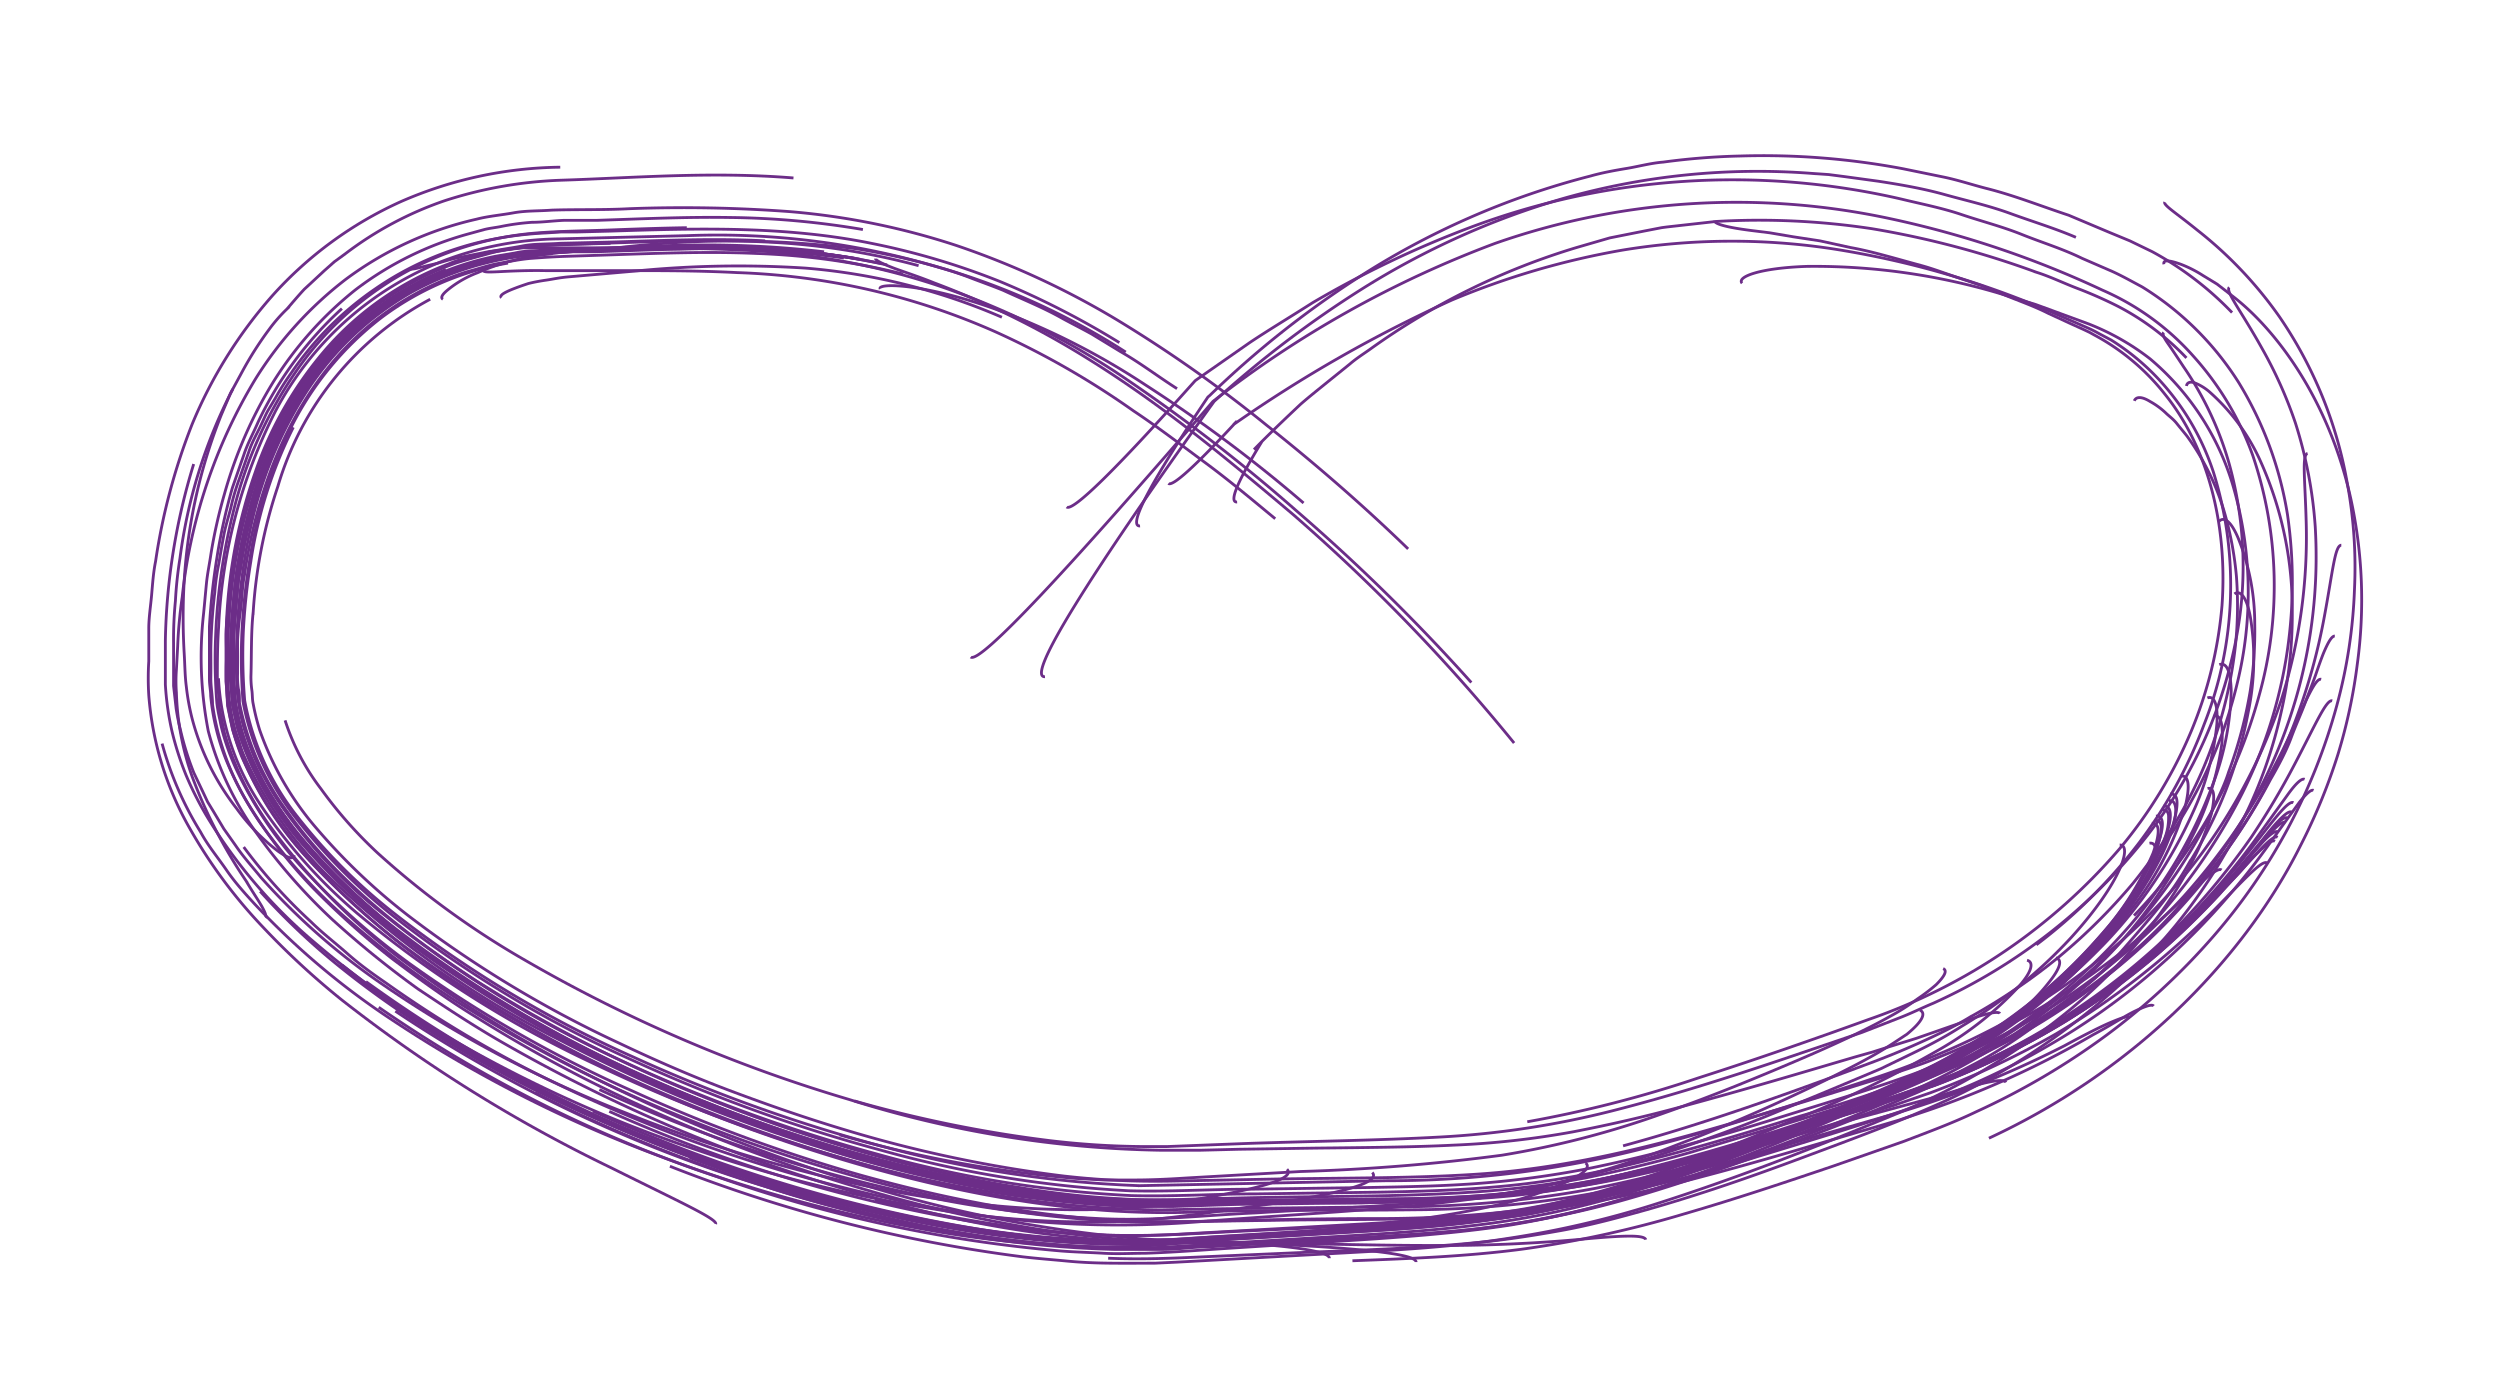 <?xml version="1.0" encoding="UTF-8"?> <svg xmlns="http://www.w3.org/2000/svg" id="Слой_1" data-name="Слой 1" viewBox="0 0 176.44 98.67"> <defs> <style>.cls-1{fill:none;stroke:#6c2d88;stroke-width:0.2px;}</style> </defs> <path class="cls-1" d="M93.82,88.8c0-.35-1.35-.65-3.86-.89-1.26-.12-2.82-.23-4.65-.3l-3-.11c-1.09,0-2.25-.1-3.46-.23a91.83,91.83,0,0,1-17.22-3.44,118.82,118.82,0,0,1-21.33-8.6A83.42,83.42,0,0,1,29,68.2,44.68,44.68,0,0,1,19,58.23a21.14,21.14,0,0,1-3.16-6.51l-.36-1.78c0-.6-.09-1.2-.14-1.81,0-1.28,0-2.58.09-3.88A37.33,37.33,0,0,1,19.45,29,22.8,22.8,0,0,1,31.26,18.42a23.75,23.75,0,0,1,8.15-1.56l9.13-.23a54.79,54.79,0,0,1,17.93,2.3,22.39,22.39,0,0,1,2.18.74c.71.27,1.44.53,2.15.82,1.4.65,2.84,1.22,4.21,2,.68.37,1.38.72,2.06,1.1l2,1.22c1.37.78,2.64,1.75,4,2.62"></path> <path class="cls-1" d="M16.43,27.46A36,36,0,0,0,12.7,39.41a28.58,28.58,0,0,0-.32,3,27.66,27.66,0,0,0-.13,3c0,1,0,2,0,3L12.43,50a15.54,15.54,0,0,0,.31,1.54,20.69,20.69,0,0,0,.94,3l.65,1.37.32.68.39.64.76,1.27.84,1.19c.55.81,1.19,1.51,1.79,2.25a47.29,47.29,0,0,0,8.17,7.26A84.68,84.68,0,0,0,44,78.48a102.29,102.29,0,0,0,16.1,5c10,2.23,18.17,2.25,23.37,1.32,5.35-.86,8-1.6,7.36-2.28"></path> <path class="cls-1" d="M28.9,18.94c0,.07.21.07.5,0s.69-.18,1.23-.3,1.18-.37,2-.51l1.26-.25.69-.14.76-.08,1.61-.17c.57,0,1.18,0,1.8,0h1l1.1,0,2.33,0c3.21,0,6.77,0,10.6.24a50,50,0,0,1,12.13,2.33,55.52,55.52,0,0,1,12.76,6.15A121,121,0,0,1,91.44,36a135.11,135.11,0,0,1,12.4,12.17"></path> <path class="cls-1" d="M79.45,24.85a49.84,49.84,0,0,0-19-7.29,69,69,0,0,0-16.54-.11l-3.42.28-.81.07-.69.09-1.29.18a16.59,16.59,0,0,0-4,1.18,7.51,7.51,0,0,0-2.1,1.21c-.4.33-.52.55-.34.66"></path> <path class="cls-1" d="M61.79,18.25c0,.1.35.3,1.05.58s1.76.6,3.08,1.13A61.13,61.13,0,0,1,76.7,25.27c2.18,1.35,4.48,2.94,6.92,4.81s5,4,7.64,6.23a130,130,0,0,1,15.6,16.13"></path> <path class="cls-1" d="M92,35.5A101.38,101.38,0,0,0,80.8,27.14a51.35,51.35,0,0,0-9.68-5c-5.67-2.18-9.24-2.19-9-1.75"></path> <path class="cls-1" d="M34.11,19.1c.06.24,1.61-.05,4.42,0h1.11l1.47,0c1,0,2.11,0,3.29,0,2.32,0,4.9,0,7.65.14a48.92,48.92,0,0,1,18.21,4.18A58.65,58.65,0,0,1,80,29c1.63,1.08,3.29,2.35,5,3.61s3.33,2.62,5,4"></path> <path class="cls-1" d="M70.71,22.39a43.76,43.76,0,0,0-13.89-3.47,73.81,73.81,0,0,0-11.87.2l-4.72.41c-.76.06-1.18.17-1.68.24s-.89.15-1.26.24c-1.45.48-2.12.8-1.9,1"></path> <path class="cls-1" d="M141.57,76.39c-.1-.18-.54-.16-1.3,0s-1.89.47-3.29.93l-12.24,3.32c-2.65.69-5.57,1.5-8.82,2.21a71.81,71.81,0,0,1-10.61,1.6c-3.83.28-8,.22-12.34.24l-6.77,0-3.53,0c-1.15,0-2.32,0-3.51-.08a62.17,62.17,0,0,1-7.27-.81c-2.46-.38-5-.93-7.5-1.55a111.34,111.34,0,0,1-15.45-5.13,99,99,0,0,1-15.39-7.94c-4.92-3.22-9.79-7-13.24-11.84a19,19,0,0,1-3.41-7.74c0-.34,0-.68-.08-1a6.05,6.05,0,0,1-.05-1.07c0-.79,0-1.58,0-2.37A23.36,23.36,0,0,1,17,42.91c.09-.78.1-1.58.26-2.35.89-6.21,3.3-12.36,7.77-16.66a20.28,20.28,0,0,1,7.89-4.71c.76-.19,1.5-.46,2.28-.6s1.55-.3,2.34-.36,1.55-.11,2.45-.14L42.7,18c3.65-.12,7.2-.27,10.71-.11a49.84,49.84,0,0,1,10.33,1.45"></path> <path class="cls-1" d="M17.2,59.78a37.32,37.32,0,0,0,4.74,5.27c.83.82,1.75,1.52,2.62,2.29s1.8,1.43,2.73,2.07a81.57,81.57,0,0,0,11.48,6.82,106.82,106.82,0,0,0,23.51,8.24,70.9,70.9,0,0,0,22.18,1.77c6.88-.55,13.3-.83,19-1.56a63.1,63.1,0,0,0,14.84-3.86c4.19-1.59,7.67-3.19,10.43-4.53,1.37-.68,2.58-1.29,3.56-1.85S134,73.37,134.57,73c1.09-.89,1.39-1.49.93-1.71"></path> <path class="cls-1" d="M160.56,59.37c-.2-.11-.58.2-1.23.83-.33.32-.7.73-1.13,1.22s-1,1-1.53,1.65a60.88,60.88,0,0,1-4.44,4.3,52,52,0,0,1-6.71,4.85,56.36,56.36,0,0,1-9.17,4.43l-2.68.92c-.91.31-1.85.58-2.79.88L125,80.25a135.64,135.64,0,0,1-13.23,3.35,66.18,66.18,0,0,1-7.35.91c-2.53.18-5.15.2-7.83.24l-8.24.09c-2.81,0-5.73.17-8.56.07A80.44,80.44,0,0,1,62.06,82,112.32,112.32,0,0,1,44,75.35,80.75,80.75,0,0,1,26.81,64.77a38,38,0,0,1-7-7.39A22.22,22.22,0,0,1,17.46,53a15.47,15.47,0,0,1-1-4.64,48,48,0,0,1,.89-10.59A30.58,30.58,0,0,1,21.22,28a21.57,21.57,0,0,1,7.39-7.29,22.15,22.15,0,0,1,10.11-2.93c.84-.07,1.94-.07,2.94-.1l3-.1c2-.06,4-.14,6-.12a54.74,54.74,0,0,1,11.6,1.15"></path> <path class="cls-1" d="M24.14,68.11a76.73,76.73,0,0,0,13,8.32,104.7,104.7,0,0,0,13.61,5.8,93.84,93.84,0,0,0,27.19,5.42c2.21,0,4.49,0,6.55-.2l6.19-.4c4.07-.25,8-.45,11.86-.83a62.63,62.63,0,0,0,10.93-2.06c3.41-1,6.6-2.09,9.59-3.24s5.8-2.31,8.43-3.42A59.75,59.75,0,0,0,138.64,74a38.42,38.42,0,0,0,9.45-7.78,21.47,21.47,0,0,0,3.86-6c.51-1.44.49-2.14-.08-2.11"></path> <path class="cls-1" d="M141.14,71.53c-.12-.2-1.09,0-2.76.66l-3.13,1.09-2,.62-1.1.35-1.24.35c-3.4,1-7.56,2.25-12.32,3.53-2.39.65-4.92,1.24-7.57,1.75a60.46,60.46,0,0,1-8.45.94c-3,.15-6.32.17-9.8.21l-5.34.08-2.76.07-1.4,0-.7,0h-.63a77,77,0,0,1-22-3.58,104.83,104.83,0,0,1-23-9.9A59.65,59.65,0,0,1,26.65,60.2a30.47,30.47,0,0,1-4-4.53,16.06,16.06,0,0,1-2.53-4.83"></path> <path class="cls-1" d="M59.25,80.09a85.67,85.67,0,0,0,16.69,3.08l2,.11,2,0c1.33,0,2.54-.06,3.93-.15l7.93-.45A138.77,138.77,0,0,0,106,81.53a64.11,64.11,0,0,0,11.51-3c3.47-1.22,6.59-2.52,9.27-3.66s5-2.23,6.56-3.11a16.16,16.16,0,0,0,2-1.27,13.12,13.12,0,0,0,1.31-1c.62-.62.79-1,.49-1.13"></path> <path class="cls-1" d="M156.79,61.4c-.15-.11-.52.09-1.07.55s-1.31,1.18-2.3,2.1a56,56,0,0,1-9.27,7,53.81,53.81,0,0,1-7.44,3.61c-.69.3-1.42.55-2.17.8s-1.48.53-2.28.77l-4.94,1.53c-6.84,2-14.58,4.58-23.26,5.12-4.36.28-9.08.25-14,.33l-7.55.15A56.79,56.79,0,0,1,75.08,83a91.82,91.82,0,0,1-15.54-3.29c-2.63-.79-5.26-1.7-7.9-2.69s-5.27-2.13-7.88-3.37a80,80,0,0,1-15-9.07,43.34,43.34,0,0,1-6.32-6,21.46,21.46,0,0,1-4.11-7.05,15.62,15.62,0,0,1-.46-1.85c-.07-.31-.05-.62-.09-.93a6.93,6.93,0,0,1-.07-1c.05-1.52,0-3.06.16-4.57a34.64,34.64,0,0,1,1.74-8.85A22,22,0,0,1,30.36,21.12"></path> <path class="cls-1" d="M42.3,76.9a106.32,106.32,0,0,0,23.58,7.66A78.56,78.56,0,0,0,77.51,86c3.82.2,7.54-.24,11.17-.4,7.25-.46,14.17-.59,20.36-1.88a103.56,103.56,0,0,0,16.69-5.38c2.48-1,4.84-2,7-2.91,1.05-.51,2.08-1,3-1.46s1.88-1,2.72-1.54a34.67,34.67,0,0,0,7.75-6.29c3.58-3.95,4.28-6.55,3.4-6.5"></path> <path class="cls-1" d="M160.76,58.71c-.19-.11-.59.2-1.19.85-.31.32-.68.72-1.11,1.21l-.67.79-.81.87c-.55.62-1.17,1.31-1.91,2-.36.36-.73.75-1.13,1.13l-1.28,1.16c-.44.42-.91.82-1.41,1.21L149.7,69.2c-1.12.79-2.26,1.67-3.58,2.46a51.6,51.6,0,0,1-9,4.53c-3.44,1.31-7.2,2.41-11.25,3.64s-8.4,2.48-13.07,3.43a76.14,76.14,0,0,1-15,1.36l-16.67.21a75.39,75.39,0,0,1-17.54-2.55,112.32,112.32,0,0,1-18-6.28A86.17,86.17,0,0,1,28.37,65.89a42.92,42.92,0,0,1-7.29-7,26.47,26.47,0,0,1-2.75-4.13,17,17,0,0,1-1.58-4.51c0-.19-.08-.38-.11-.58l-.05-.58c0-.39-.08-.75-.08-1.18,0-.88,0-1.77,0-2.65s.11-1.77.17-2.65l.12-1.33c0-.44.14-.87.21-1.3a31.85,31.85,0,0,1,3.14-10A22.54,22.54,0,0,1,26.8,22a21.17,21.17,0,0,1,9.57-3.93A19.63,19.63,0,0,1,39,17.83c.42,0,.93,0,1.44-.06l1.52,0c2-.06,4-.15,6-.18a64.76,64.76,0,0,1,11.6.62"></path> <path class="cls-1" d="M25.83,69.28A93.72,93.72,0,0,0,52.41,82.7,104.84,104.84,0,0,0,66,86.22a73.48,73.48,0,0,0,13.4,1.36c1.1,0,2.2-.06,3.29-.1l3.14-.2L92,86.9c4-.24,8-.44,11.75-.89,7.64-.82,14.33-3.24,20.23-5.5,3-1.15,5.74-2.3,8.35-3.41,1.3-.55,2.52-1.16,3.71-1.71s2.28-1.2,3.3-1.87a37.76,37.76,0,0,0,9.21-7.84,21,21,0,0,0,3.71-6c.52-1.42.45-2.13-.1-2.08"></path> <path class="cls-1" d="M152.7,23.46c-.09.11,0,.35.28.75s.65.95,1.13,1.68a23.28,23.28,0,0,1,3.21,6.82,27,27,0,0,1,.6,11.82,32.75,32.75,0,0,1-6.34,14.4A40.21,40.21,0,0,1,136.45,70.8c-.82.34-1.61.74-2.46,1.06l-2.57,1-5.72,1.94c-3.87,1.3-7.84,2.56-11.84,3.58a62.92,62.92,0,0,1-12.28,1.87c-4.35.24-9,.29-13.83.46l-3.6.14-1.8.07-1.6,0a58.84,58.84,0,0,1-6.67-.42A90.75,90.75,0,0,1,60.3,77.7"></path> <path class="cls-1" d="M114.55,80.87c5.88-1.6,11.57-3.66,17-5.68,1.37-.5,2.6-1,3.87-1.57s2.46-1.14,3.6-1.83a42,42,0,0,0,6.38-4.33,41.29,41.29,0,0,0,5.13-5.11,38,38,0,0,0,3.74-5.57,30.72,30.72,0,0,0,3.49-11.14,27.46,27.46,0,0,0,.08-4.94,23.93,23.93,0,0,0-.75-4.19,17.48,17.48,0,0,0-2.74-5.73c-.25-.32-.5-.61-.72-.89s-.49-.48-.71-.68a5.38,5.38,0,0,0-1.17-.87c-.63-.39-1-.34-1.12-.05"></path> <path class="cls-1" d="M163.82,47.94c-.43-.09-1.06,1.5-2.38,4.31a46,46,0,0,1-7.31,11,46.22,46.22,0,0,1-16.58,11.57c-3.61,1.52-7.69,2.71-12,4.06s-8.83,2.66-13.64,3.63a67.34,67.34,0,0,1-7.42,1c-2.55.2-5.19.25-7.9.3l-8.34.12c-2.84,0-5.79.19-8.55.11A80.09,80.09,0,0,1,62.3,81.21,111.4,111.4,0,0,1,44.58,74.8,80.39,80.39,0,0,1,27.83,64.71a41.26,41.26,0,0,1-6.89-6.9,19,19,0,0,1-3.79-8.29,40,40,0,0,1-.08-4.85,45,45,0,0,1,.54-5.06,32.2,32.2,0,0,1,3-9.58,22.47,22.47,0,0,1,6.24-7.56,20.67,20.67,0,0,1,9-3.9"></path> <path class="cls-1" d="M43,78.44a105.8,105.8,0,0,0,26.58,7.93,64.52,64.52,0,0,0,13.18.76l12.36-.69c4-.22,8-.46,11.75-1a67.71,67.71,0,0,0,10.76-2.66c3.37-1.12,6.58-2.3,9.62-3.5s6-2.36,8.63-3.61a43.38,43.38,0,0,0,12.64-9.07,32.71,32.71,0,0,0,6.24-9.25,19.37,19.37,0,0,0,1.7-6.28c.09-1.38-.21-2-.67-1.81"></path> <path class="cls-1" d="M162.86,32c-.41.12-.18,1.78-.1,4.78A38.09,38.09,0,0,1,161,49.41a38.94,38.94,0,0,1-10.48,16.27,44.39,44.39,0,0,1-9.82,6.9,50.62,50.62,0,0,1-6,2.65c-2.07.79-4.35,1.48-6.62,2.24-4.56,1.45-9.35,3-14.37,4.13a72,72,0,0,1-15.85,1.73l-17.45.35A79.42,79.42,0,0,1,62.64,81a111.64,111.64,0,0,1-17.94-6.4A80.23,80.23,0,0,1,27.88,64.51,40.18,40.18,0,0,1,21,57.65a18.71,18.71,0,0,1-3.73-8.2,39,39,0,0,1-.1-4.81,44.49,44.49,0,0,1,.53-5,31.47,31.47,0,0,1,3-9.48"></path> <path class="cls-1" d="M61.75,84.71A88.83,88.83,0,0,0,75.19,87a55.46,55.46,0,0,0,6.69.17c2.22-.07,4.32-.22,6.46-.31,4.25-.21,8.42-.35,12.52-.64a65.87,65.87,0,0,0,11.92-1.82A109.24,109.24,0,0,0,123.62,81c3.45-1.24,6.76-2.52,9.93-3.8a46.38,46.38,0,0,0,15.64-10.23,35.39,35.39,0,0,0,5-6.25,33.72,33.72,0,0,0,1.78-3.15c.47-1.07,1-2.06,1.32-3.09a31.32,31.32,0,0,0,1.52-5.7,27.74,27.74,0,0,0,.32-4.78,16.09,16.09,0,0,0-1.16-6c-.5-1.2-1-1.57-1.35-1.21"></path> <path class="cls-1" d="M121,15.58c0,.23.9.47,2.53.68l1.37.17,1.65.28,1.9.29,2.15.47c1.52.27,3.18.78,5,1.27.91.25,1.83.61,2.81.93l1.48.5,1.52.62c1,.42,2.1.79,3.16,1.33l1.65.76.84.38.42.2.34.19a15.86,15.86,0,0,1,5,4.21c2.9,3.6,4.42,9,4,14.88a29.68,29.68,0,0,1-2.17,8.86,32.37,32.37,0,0,1-5.1,8.35,41,41,0,0,1-17.67,12c-3.84,1.39-8,2.84-12,4.12a83.9,83.9,0,0,1-12.09,3.1"></path> <path class="cls-1" d="M151.34,61.41a32.8,32.8,0,0,0,6.57-13.25,26.87,26.87,0,0,0-.16-13.33,18.62,18.62,0,0,0-6-9.5,17.42,17.42,0,0,0-4.32-2.46l-2.53-.93-1.23-.45-1.21-.36a45.85,45.85,0,0,0-14.91-2.33c-3.38.11-5,.75-4.6,1.19"></path> <path class="cls-1" d="M82.46,34.12c.29.23,1.84-1.15,4.84-4.4l-.25.25a96.8,96.8,0,0,1,15.41-8.79,55.75,55.75,0,0,1,12.06-3.53,47.55,47.55,0,0,1,14.62-.12,63.31,63.31,0,0,1,16.07,4.68l2.06.9a9.41,9.41,0,0,1,.9.45L149,24a16.57,16.57,0,0,1,3,2.4,17.75,17.75,0,0,1,4.21,6.91,26.71,26.71,0,0,1-.65,17.81,33.08,33.08,0,0,1-4.69,8.49,37.72,37.72,0,0,1-7.15,7.07"></path> <path class="cls-1" d="M154.31,25.26a18.27,18.27,0,0,0-4.83-3.64,29.84,29.84,0,0,0-2.85-1.26c-1-.38-1.93-.84-2.92-1.15a64.3,64.3,0,0,0-11.6-3.07,53.15,53.15,0,0,0-11-.51l-2.59.29c-.42.05-.85.09-1.26.15l-1.24.24-2.41.48-2.31.67a49.41,49.41,0,0,0-14.65,7.22c-.47.33-.94.63-1.37,1l-1.24,1c-.8.65-1.56,1.25-2.24,1.84-1.32,1.24-2.43,2.31-3.3,3.21l.57-.58c-1.76,2.87-2.36,4.32-1.76,4.28"></path> <path class="cls-1" d="M161.86,56.65c-.4-.19-1.46,1.33-3.58,4a54,54,0,0,1-4.1,4.58,49.27,49.27,0,0,1-6.33,5.26A53.29,53.29,0,0,1,139,75.38a103.44,103.44,0,0,1-11.23,3.86c-4.06,1.24-8.41,2.54-13.08,3.62a71.3,71.3,0,0,1-7.26,1.26c-2.5.28-5.08.41-7.73.47-5.32.11-10.93.09-16.77.25a71.25,71.25,0,0,1-17.63-2.11,111.1,111.1,0,0,1-18.16-6A89,89,0,0,1,29.6,66.87,48.93,48.93,0,0,1,22,60a23.11,23.11,0,0,1-5-8.5c-.13-.39-.17-.78-.27-1.17a5.71,5.71,0,0,1-.18-1.16L16.46,48l0-1.33c0-.89,0-1.79.07-2.68l.24-2.66a35.28,35.28,0,0,1,2.79-10.23,23.89,23.89,0,0,1,6.2-8.36,20.47,20.47,0,0,1,9.35-4.54L36.45,18l.66-.11.67,0c.91-.05,1.75-.14,2.82-.14l6-.19A73.43,73.43,0,0,1,58.34,18"></path> <path class="cls-1" d="M27.15,70.34A83.59,83.59,0,0,0,40.37,78a107.81,107.81,0,0,0,13.7,5.32,99.8,99.8,0,0,0,13.72,3.31,67.52,67.52,0,0,0,13.51,1c1.13,0,2.2-.1,3.25-.18l3.14-.2,6.17-.36c4-.25,8-.46,11.81-1a64.28,64.28,0,0,0,10.75-2.54c3.36-1.06,6.49-2.25,9.45-3.42s5.76-2.31,8.34-3.49l1.89-.88,1.77-1c1.18-.6,2.22-1.35,3.25-2A37,37,0,0,0,150,64.33a27.69,27.69,0,0,0,2.26-3.53,17.13,17.13,0,0,0,1.13-2.68c.41-1.46.33-2.15-.23-2.07"></path> <path class="cls-1" d="M164.78,44.89c-.21,0-.45.39-.79,1.19-.16.4-.34.9-.54,1.49s-.48,1.26-.75,2-.66,1.58-1,2.5S160.83,54,160.25,55a40.28,40.28,0,0,1-4.33,6.6A45,45,0,0,1,139.33,74.4a100.22,100.22,0,0,1-12.28,4.37c-4.41,1.38-9.09,2.81-14,3.87a59.51,59.51,0,0,1-7.67,1.14c-2.64.23-5.35.31-8.15.36l-8.58.12c-2.91,0-5.95.2-8.82.12a80.55,80.55,0,0,1-18-2.95A112.6,112.6,0,0,1,43.52,74.7,78.77,78.77,0,0,1,26.42,64a36.65,36.65,0,0,1-6.75-7.41c-.47-.68-.84-1.4-1.24-2.11a16.79,16.79,0,0,1-.92-2.2,13.7,13.7,0,0,1-.82-4.59,45.29,45.29,0,0,1,1-10.46,29,29,0,0,1,3.94-9.58,21.65,21.65,0,0,1,7.37-7A22,22,0,0,1,39,17.91"></path> <path class="cls-1" d="M41.84,78.42a107.08,107.08,0,0,0,27.42,8.36,65.46,65.46,0,0,0,13.65.78l12.72-.7a108.1,108.1,0,0,0,12.14-1.16,75.69,75.69,0,0,0,11.08-2.91c3.48-1.15,6.76-2.43,9.9-3.66a88.49,88.49,0,0,0,8.85-3.86,42.58,42.58,0,0,0,12.7-9.93,32.86,32.86,0,0,0,5.88-10,19.74,19.74,0,0,0,1.29-6.61c-.05-1.45-.36-2-.84-1.82"></path> <path class="cls-1" d="M161.44,57.73c-.42-.21-1.53,1.29-3.71,3.88A51.53,51.53,0,0,1,147,71.21a50.33,50.33,0,0,1-9,4.74c-3.44,1.41-7.26,2.5-11.33,3.76s-8.47,2.53-13.19,3.52A73.48,73.48,0,0,1,98.3,84.71l-8.24.08c-2.8,0-5.72.13-8.59.14a74.65,74.65,0,0,1-17.71-2.51,112.21,112.21,0,0,1-18.17-6.33A86.26,86.26,0,0,1,28.16,65.86a43.35,43.35,0,0,1-7.32-7.13,24.56,24.56,0,0,1-2.72-4.21,16.87,16.87,0,0,1-1.53-4.59,9.09,9.09,0,0,1-.12-1.17,8.18,8.18,0,0,1-.06-1.25c0-.89,0-1.78,0-2.68s.15-1.78.21-2.67A23.62,23.62,0,0,1,17,39.5a32.2,32.2,0,0,1,3.34-10.07,22.57,22.57,0,0,1,6.87-7.84A21.56,21.56,0,0,1,37,17.86l2.73-.17,3-.08c2-.07,4-.14,6-.17a61.18,61.18,0,0,1,11.67.8"></path> <path class="cls-1" d="M25.6,69.28A93.79,93.79,0,0,0,52.44,82.85a104.88,104.88,0,0,0,13.75,3.54,73.07,73.07,0,0,0,13.54,1.33c1.11,0,2.24-.08,3.32-.12l3.16-.21,6.2-.37c4.06-.25,8-.46,11.86-.93,7.73-.88,14.45-3.41,20.41-5.69,3-1.17,5.78-2.33,8.41-3.45a51.24,51.24,0,0,0,7-3.73,37.18,37.18,0,0,0,9.16-8.09A21.76,21.76,0,0,0,152.87,59c.49-1.44.36-2.17-.18-2.1"></path> <path class="cls-1" d="M162.65,55c-.2-.08-.58.25-1.13,1l-2.27,3.15a49.34,49.34,0,0,1-10,10.27,48.11,48.11,0,0,1-8.65,5.24,74.74,74.74,0,0,1-11.13,4.1c-4,1.24-8.37,2.59-13,3.74-2.31.59-4.73,1.06-7.21,1.44a67.89,67.89,0,0,1-7.69.66c-5.29.18-10.88.12-16.7.28a68.2,68.2,0,0,1-17.68-1.65A110.64,110.64,0,0,1,49,77.49a94.56,94.56,0,0,1-17.76-9.43,55.62,55.62,0,0,1-7.9-6.55,27.4,27.4,0,0,1-5.71-8.22,14.11,14.11,0,0,1-1.11-4.64l-.06-.59,0-.66,0-1.34a23.92,23.92,0,0,1,.11-2.68A35.81,35.81,0,0,1,18.76,33a25.57,25.57,0,0,1,5.53-8.9,20.4,20.4,0,0,1,8.89-5.38l1.28-.36c.43-.13.88-.16,1.31-.25l1.32-.23,1.35-.08c.47,0,.88-.07,1.38-.08l1.53,0,3-.1a96.38,96.38,0,0,1,11.79.11"></path> <path class="cls-1" d="M28.85,71.59a89.21,89.21,0,0,0,13.37,7.32A110.94,110.94,0,0,0,56,84c9.2,2.65,18.43,4.24,27.3,3.67l12.47-.76a108.11,108.11,0,0,0,11.8-1.18c7.6-1.36,14.15-4,20-6.32,2.94-1.19,5.74-2.32,8.28-3.55a45.35,45.35,0,0,0,6.75-4.08,36.34,36.34,0,0,0,8.54-8.59,22,22,0,0,0,3.1-6.34c.35-1.47.21-2.17-.33-2.07"></path> <path class="cls-1" d="M75.28,35.78c.43.35,3.52-2.7,8.8-8.61l.27-.3.08-.06,3.77-2.63c1.36-.91,2.87-1.81,4.43-2.81a72,72,0,0,1,11.11-5.31,52.74,52.74,0,0,1,30.49-2c1.4.34,2.84.62,4.23,1.09s2.85.84,4.24,1.4,2.85,1,4.24,1.68l2.12.92c.71.32,1.41.72,2.11,1.09A21.25,21.25,0,0,1,158,27a25.62,25.62,0,0,1,3.44,9.31,33.21,33.21,0,0,1-3.42,20.13,41.16,41.16,0,0,1-14.54,15.77"></path> <path class="cls-1" d="M157.53,22.06a22.93,22.93,0,0,0-5.64-4.3L150.32,17l-1.45-.6L146,15.19c-2-.66-3.87-1.41-5.84-1.9-1-.26-1.94-.57-2.92-.78l-2.93-.6a53.18,53.18,0,0,0-11.48-.9,48.29,48.29,0,0,0-5.44.43c-.89.07-1.75.31-2.6.45s-1.71.3-2.53.53a55.75,55.75,0,0,0-16.56,7.27,67.47,67.47,0,0,0-10.33,8.23l-.12.1,0,0c-4,5.95-5.71,9.16-4.79,9.1"></path> <path class="cls-1" d="M68.51,46.37c.64.51,6.87-6.16,17.06-18l.05-.05,0,0a74.8,74.8,0,0,1,19.89-11.14,51.51,51.51,0,0,1,27.88-1.75,69.47,69.47,0,0,1,15,5.05,18.35,18.35,0,0,1,6.42,4.67A21.13,21.13,0,0,1,159,32.17a28.66,28.66,0,0,1,.43,16.95,35.83,35.83,0,0,1-8.82,15.5"></path> <path class="cls-1" d="M146.51,16.75c-1.52-.65-3.09-1.12-4.62-1.68s-3.11-.91-4.65-1.34-3.12-.7-4.68-.94l-2.34-.32-1.16-.15-1.16-.08A50.17,50.17,0,0,0,110.35,14a56.26,56.26,0,0,0-14.22,6.39,75,75,0,0,0-10.44,7.94l0,0,0,0C76.93,40.52,72.35,47.84,73.75,47.76"></path> <path class="cls-1" d="M165.24,38.48c-.45,0-.6,1.83-1.19,5a42.78,42.78,0,0,1-4.64,13A42.94,42.94,0,0,1,144.9,71.55c-6.83,4.53-15.86,6.83-25.52,9.76-2.43.7-4.95,1.3-7.52,1.83a66,66,0,0,1-8,1c-5.46.36-11.25.26-17.23.43-1.49,0-3,.1-4.51.11s-3,0-4.46-.12a72.9,72.9,0,0,1-9.13-1.23,107.44,107.44,0,0,1-18.49-5.45,96.35,96.35,0,0,1-18-9.18,56.92,56.92,0,0,1-8-6.37,29.23,29.23,0,0,1-6.11-8,17.28,17.28,0,0,1-1.51-4.59c-.05-.39-.07-.78-.11-1.18,0-.2,0-.38,0-.59v-.67l0-2.66a41.83,41.83,0,0,1,1.79-10.44,26.5,26.5,0,0,1,5-9.18,21.35,21.35,0,0,1,8.37-6"></path> <path class="cls-1" d="M48.67,81.7a106.58,106.58,0,0,0,13.84,4.22A82.66,82.66,0,0,0,76.42,88a56.74,56.74,0,0,0,6.9,0l6.5-.36c4.29-.22,8.49-.38,12.64-.74a65.81,65.81,0,0,0,12-2.17c3.78-1.06,7.33-2.32,10.72-3.58s6.62-2.51,9.71-3.87c1.56-.64,3-1.43,4.43-2.17s2.74-1.6,4-2.51,2.4-1.8,3.52-2.7,2.12-1.89,3-2.9,1.75-2,2.55-3,1.48-2,2.05-3a30.37,30.37,0,0,0,4.23-10.74,18.27,18.27,0,0,0,.15-6.72c-.25-1.4-.72-1.93-1.12-1.62"></path> <path class="cls-1" d="M161.31,58.05c-.41-.21-1.54,1.28-3.74,3.85a51.48,51.48,0,0,1-10.85,9.52,49.35,49.35,0,0,1-9.05,4.68c-3.45,1.39-7.26,2.48-11.34,3.73s-8.47,2.52-13.19,3.5A74.55,74.55,0,0,1,98,84.75L81.2,85a76.26,76.26,0,0,1-17.71-2.58A111.11,111.11,0,0,1,45.33,76,84.89,84.89,0,0,1,28,65.73a42.3,42.3,0,0,1-7.29-7.17,19.7,19.7,0,0,1-4.15-8.84,40.73,40.73,0,0,1-.09-5.13A47.5,47.5,0,0,1,17,39.26a32.13,32.13,0,0,1,3.41-10,22.76,22.76,0,0,1,7-7.77,21.25,21.25,0,0,1,9.87-3.63c.92,0,1.75-.13,2.76-.16l3-.08c2-.07,4-.14,6-.17a61.19,61.19,0,0,1,11.67.85"></path> <path class="cls-1" d="M25.36,69.13A92.94,92.94,0,0,0,52.17,82.79a104.57,104.57,0,0,0,13.74,3.58,73.08,73.08,0,0,0,13.54,1.37c1.11,0,2.23-.06,3.33-.1l3.16-.2,6.19-.38c4.07-.25,8-.45,11.87-.91a62.7,62.7,0,0,0,10.88-2.28c3.39-1,6.55-2.2,9.54-3.35,5.93-2.38,11.34-4.44,15.47-7.14a37.45,37.45,0,0,0,9.21-8,21.63,21.63,0,0,0,3.64-6.13,3.88,3.88,0,0,0,.31-1.62c0-.35-.19-.51-.47-.48"></path> <path class="cls-1" d="M157.33,20.28c-.28.29.84,1.65,2.36,4.39A30.53,30.53,0,0,1,162,29.85a31,31,0,0,1,1.4,7.32,35.83,35.83,0,0,1-4.16,19,42.58,42.58,0,0,1-17.83,17.47c-1,.51-2.06,1.1-3.16,1.54s-2.18,1-3.33,1.36-2.28.84-3.46,1.22L127.85,79a155.1,155.1,0,0,1-15.08,4.3,67.46,67.46,0,0,1-8.13,1.22c-2.78.24-5.62.3-8.51.37L87.31,85l-4.5.15-2.23,0-2.25-.07A86.62,86.62,0,0,1,60.1,81.92,111.51,111.51,0,0,1,42,75.11a76.68,76.68,0,0,1-16.8-10.66A37.19,37.19,0,0,1,18.52,57a17.74,17.74,0,0,1-3.1-9.13"></path> <path class="cls-1" d="M78.21,88.8c2.27.1,4.67,0,6.74-.1l6.39-.28c4.22-.18,8.41-.29,12.62-.7,2.1-.18,4.2-.51,6.25-.88s4-.9,6-1.46c3.87-1.1,7.52-2.38,11-3.68s6.89-2.54,10.26-4.08a48,48,0,0,0,9-5.49,42.33,42.33,0,0,0,7.06-6.8,38.66,38.66,0,0,0,4.81-7.54A33,33,0,0,0,161,50.24a30.61,30.61,0,0,0,.78-7,25.54,25.54,0,0,0-2.16-10.5,14.46,14.46,0,0,0-3.59-5,3.68,3.68,0,0,0-1.19-.74c-.3-.07-.48,0-.53.24"></path> <path class="cls-1" d="M164.6,49.46c-.42-.1-1.13,1.57-2.65,4.47a54.62,54.62,0,0,1-3.06,5.15,51,51,0,0,1-5.08,6.19,49.44,49.44,0,0,1-18,11.4c-1,.34-1.95.71-3,1l-3.07,1c-2.08.66-4.23,1.33-6.45,2a105.17,105.17,0,0,1-14.23,3.38,119.82,119.82,0,0,1-16,.83c-2.8,0-5.67.08-8.59.15-1.47,0-2.91.07-4.36,0L78,85l-2.21-.18a93.11,93.11,0,0,1-18-3.87,109,109,0,0,1-18.09-7.45A67.17,67.17,0,0,1,23.1,61.78a27.69,27.69,0,0,1-5.76-8.18,6.94,6.94,0,0,1-.43-1.15c-.12-.38-.28-.76-.37-1.15a13.81,13.81,0,0,1-.4-2.37,19.26,19.26,0,0,1-.05-2.55c0-.89,0-1.78.08-2.66a37.44,37.44,0,0,1,2.06-10.38,26.3,26.3,0,0,1,5.29-9,21.55,21.55,0,0,1,8.64-5.77c.84-.27,1.7-.49,2.55-.73s1.75-.33,2.64-.42,1.74-.14,2.74-.16l3-.09"></path> <path class="cls-1" d="M37.78,77.13a106.2,106.2,0,0,0,13.54,5.71A104.75,104.75,0,0,0,65,86.59a76.83,76.83,0,0,0,13.64,1.59c1.13,0,2.25,0,3.38,0S84.19,88,85.26,88l6.27-.36c4.13-.23,8.18-.4,12.14-.84A63.9,63.9,0,0,0,115,84.5a190.34,190.34,0,0,0,19-7.08,51,51,0,0,0,7.72-4.13,42.34,42.34,0,0,0,6-4.79,33.55,33.55,0,0,0,7-9.46,20.57,20.57,0,0,0,2.09-6.55c.11-1.47-.09-2.11-.6-1.93"></path> <path class="cls-1" d="M152.78,14.26c-.11.22.79.76,2.32,2a28.73,28.73,0,0,1,5.79,6.12,29.89,29.89,0,0,1,4.76,11.66,32.53,32.53,0,0,1,.52,7.55,36,36,0,0,1-1.25,8.21,41.35,41.35,0,0,1-8.75,16.33,47.22,47.22,0,0,1-7.49,6.92,51.71,51.71,0,0,1-9.2,5.41c-1.64.79-3.36,1.42-5.08,2.08l-5,1.75c-3.4,1.15-6.88,2.32-10.53,3.38a76.38,76.38,0,0,1-11.51,2.5c-4,.52-8,.66-11.91.81"></path> <path class="cls-1" d="M140.37,80.33c9.78-4.53,17.75-12.17,22-20.67A41.36,41.36,0,0,0,165,53.25a37.88,37.88,0,0,0,1.37-6.39,33.44,33.44,0,0,0-.46-11.66c-1.57-7.06-5.33-12-8.37-14.32l-1.07-.83-1-.61a8.46,8.46,0,0,0-1.56-.79c-.86-.31-1.26-.32-1.19,0"></path> <path class="cls-1" d="M161.73,57.31c-.19-.09-.58.23-1.18.9-.3.34-.64.77-1,1.28s-.9,1.07-1.42,1.73-1.18,1.33-1.85,2.11-1.48,1.55-2.33,2.4a54.24,54.24,0,0,1-6.39,5.19,54.44,54.44,0,0,1-8.91,4.82c-.85.34-1.7.74-2.61,1l-2.76,1-5.86,1.82c-4,1.23-8.38,2.54-13.06,3.57a71.15,71.15,0,0,1-7.25,1.22c-2.5.27-5.08.37-7.73.43-5.31.1-10.9.09-16.71.25A72.74,72.74,0,0,1,65,82.84,112.69,112.69,0,0,1,46.9,76.77a88.36,88.36,0,0,1-17.51-9.85,48.85,48.85,0,0,1-7.59-6.84,23.12,23.12,0,0,1-5-8.55c-.12-.39-.17-.79-.26-1.17l-.13-.59c0-.2,0-.4-.05-.59,0-.4-.08-.78-.1-1.19l0-1.34c0-.89,0-1.79.08-2.67s.15-1.78.23-2.67a35.68,35.68,0,0,1,2.8-10.24,24,24,0,0,1,6.22-8.4A20.65,20.65,0,0,1,35,18.08l1.32-.22a6.62,6.62,0,0,1,1.33-.16c.93-.05,1.74-.14,2.81-.15,2,0,4-.13,6-.19a73.39,73.39,0,0,1,11.7.41"></path> <path class="cls-1" d="M26.94,70.38a82.63,82.63,0,0,0,13.19,7.67,106,106,0,0,0,13.66,5.34C62.94,86.25,72.09,88,81,87.81c2.27-.07,4.3-.25,6.39-.37l6.15-.37c4-.24,8-.45,11.78-1a64.65,64.65,0,0,0,10.76-2.47c3.36-1,6.48-2.23,9.44-3.39s5.74-2.31,8.33-3.46c1.28-.59,2.53-1.15,3.67-1.82a35.34,35.34,0,0,0,3.27-2,36.72,36.72,0,0,0,9-8.16c3.9-5.21,4.31-8.47,3.28-8.25"></path> <path class="cls-1" d="M163.28,55.78c-.17-.07-.5.22-1,.84l-2,2.77a50.56,50.56,0,0,1-8.48,9.3,48.34,48.34,0,0,1-7.26,5.12,51.67,51.67,0,0,1-9.46,4.31c-3.48,1.21-7.14,2.32-11.08,3.52a113.17,113.17,0,0,1-12.67,3.19A83.47,83.47,0,0,1,97.09,86c-5,0-10.11.15-15.46.27a73.66,73.66,0,0,1-16.39-2,113.13,113.13,0,0,1-16.68-5.27,100.6,100.6,0,0,1-16.34-8.32A64.81,64.81,0,0,1,24.66,65a38,38,0,0,1-6.39-7.06A24,24,0,0,1,16,53.73a16.38,16.38,0,0,1-1.13-4.61c0-.4-.09-.78-.09-1.19V46.7c0-.83,0-1.65,0-2.48a48.24,48.24,0,0,1,.54-4.93,41,41,0,0,1,1.08-4.86l.82-2.36c.26-.79.67-1.52,1-2.29a25.77,25.77,0,0,1,5.91-8"></path> <path class="cls-1" d="M47.28,82.31A103.54,103.54,0,0,0,72.17,88.7c1,.12,2.08.2,3.12.3s2.07.14,3.11.15,2.06,0,3.1,0L83,89.08,84.48,89l11.22-.62c3.67-.2,7.3-.43,10.86-1a67.13,67.13,0,0,0,10.09-2.34c6.3-2,11.83-4.23,16.85-6.29a48.52,48.52,0,0,0,12.69-7.57,36,36,0,0,0,7.16-8,27.65,27.65,0,0,0,1.81-3.27,21.88,21.88,0,0,0,.9-2.43c.3-1.32.21-1.94-.26-1.83"></path> <path class="cls-1" d="M160,60.9c-.37-.22-1.56,1.12-3.85,3.44a55.52,55.52,0,0,1-11,8.6,59.63,59.63,0,0,1-8.9,4.18l-2.58.89-2.68.83-5.66,1.73c-3.93,1.15-8.14,2.37-12.69,3.29a76.33,76.33,0,0,1-14.58,1.31c-5.13.06-10.54.1-16.13.22a73,73,0,0,1-17.1-2.2,114.41,114.41,0,0,1-17.57-5.83A92.88,92.88,0,0,1,30.21,68a51.56,51.56,0,0,1-7.61-6.47,27.74,27.74,0,0,1-5.54-8.13A15.16,15.16,0,0,1,16,48.75a21.26,21.26,0,0,1,0-2.54A25.2,25.2,0,0,1,16,43.6a36.74,36.74,0,0,1,2-10.23,26.36,26.36,0,0,1,5.19-8.94,21.61,21.61,0,0,1,8.49-5.81A7,7,0,0,1,33,18.2l1.27-.35c.85-.23,1.73-.32,2.6-.49s1.77-.12,2.66-.19l2.93-.07C46.36,17,50.19,16.79,54,17"></path> <path class="cls-1" d="M27.9,71.36A98.41,98.41,0,0,0,54,83.73a87.39,87.39,0,0,0,26.32,4.36c2.2-.06,4.21-.21,6.21-.35l5.93-.36c3.89-.23,7.69-.43,11.38-.87a62.53,62.53,0,0,0,10.5-2.13c3.27-1,6.32-2,9.19-3.16s5.55-2.21,8.08-3.29a58.42,58.42,0,0,0,6.9-3.36,38.26,38.26,0,0,0,9.28-7.38A27.4,27.4,0,0,0,150.32,64a13.89,13.89,0,0,0,1.38-2.49c.61-1.34.53-2.08,0-2"></path> <path class="cls-1" d="M152,71c-.13-.14-.55,0-1.28.34s-1.69,1-3,1.69A64.5,64.5,0,0,1,136,78.39l-2,.67-2.08.61L127.4,81c-3.11.92-6.51,1.88-10.21,2.8a74.36,74.36,0,0,1-12.07,2c-4.32.29-8.85.26-13.59.3l-7.29.11c-1.23,0-2.5,0-3.77,0s-2.55-.09-3.84-.23a75.15,75.15,0,0,1-7.84-1.13c-2.64-.5-5.3-1.15-8-1.9A113.36,113.36,0,0,1,44.64,77,88.28,88.28,0,0,1,28.9,68a51.36,51.36,0,0,1-7-6.15,27.87,27.87,0,0,1-5.3-7.72,17.46,17.46,0,0,1-.81-2.19,10.92,10.92,0,0,1-.27-1.13,11.39,11.39,0,0,1-.21-1.14,38.26,38.26,0,0,1-.09-4.82,43,43,0,0,1,1.51-9.74,30.05,30.05,0,0,1,4.2-8.95,22.74,22.74,0,0,1,7.26-6.71,23.09,23.09,0,0,1,9.58-3c1.65-.14,3.51-.15,5.31-.22s3.6-.13,5.39-.16"></path> <path class="cls-1" d="M26.73,71.09a94.83,94.83,0,0,0,24,12,97.73,97.73,0,0,0,24.16,5.2c1,.08,2,.1,3,.16s2,0,2.94,0c2-.07,3.77-.21,5.57-.33l10.44-.67c3.37-.23,6.67-.51,9.82-1a66.17,66.17,0,0,0,8.84-2.12c5.46-1.75,10.15-3.72,14.21-5.46a56.47,56.47,0,0,0,9.87-5.13l1.69-1.22c.51-.39,1-.8,1.37-1.16a13.19,13.19,0,0,0,1.88-1.92c.89-1.08,1.07-1.72.57-1.83"></path> <path class="cls-1" d="M50.51,86.39c.13-.36-2.56-1.57-7.29-3.93a103.92,103.92,0,0,1-19.1-11.89,54.61,54.61,0,0,1-5.62-5.2,35.28,35.28,0,0,1-5.12-6.93,22.32,22.32,0,0,1-2.88-9.37,19.53,19.53,0,0,1,0-2.4c0-.76,0-1.54,0-2.31s.13-1.57.2-2.36.12-1.58.28-2.38a43.7,43.7,0,0,1,2.58-9.68,32.42,32.42,0,0,1,5.66-9.07,27.22,27.22,0,0,1,9.07-6.64A28.86,28.86,0,0,1,39.54,11.8"></path> <path class="cls-1" d="M116.15,87.49c-.09-.34-1.48-.3-4.08-.07a110.3,110.3,0,0,1-11.22.48c-4.77,0-10.45-.22-17.07-.16a78.83,78.83,0,0,1-22.63-3.37A113.17,113.17,0,0,1,35.84,73.79c-2.15-1.21-4.25-2.6-6.35-4a68.34,68.34,0,0,1-6-4.86,40.67,40.67,0,0,1-5.29-6,21.77,21.77,0,0,1-3.5-7.33,27.44,27.44,0,0,1-.33-8.31c.07-.7.13-1.4.2-2.11s.22-1.4.32-2.1a36,36,0,0,1,.94-4.18A31.09,31.09,0,0,1,19.26,27a25.8,25.8,0,0,1,5.83-6.55,23.25,23.25,0,0,1,8-3.95l1.09-.3c.36-.09.74-.13,1.11-.2a16.91,16.91,0,0,1,2.25-.31c.75,0,1.51-.11,2.28-.14l2.33,0c3.11-.1,6.23-.25,9.36-.2a59.49,59.49,0,0,1,9.39.85"></path> <path class="cls-1" d="M11.44,52.48a23.62,23.62,0,0,0,2.71,6.23c.54,1,1.22,1.8,1.83,2.69s1.32,1.67,2,2.41a53.71,53.71,0,0,0,9.12,7.79,92.34,92.34,0,0,0,19.47,10,105.21,105.21,0,0,0,18.77,5.18,74.38,74.38,0,0,0,8.71,1.07,56,56,0,0,0,8.09,0c9.92-.93,17.83-1.51,23-2.69a25.85,25.85,0,0,0,5.59-1.82c1.13-.55,1.53-1,1.17-1.26"></path> <path class="cls-1" d="M150.34,71.83c-.13-.16-.6,0-1.36.32s-1.89.9-3.29,1.66a70.22,70.22,0,0,1-12.69,5l-9.16,2.64c-3.35,1-7,1.92-11,2.7a73.18,73.18,0,0,1-12.95,1.23c-4.59.06-9.45,0-14.55.12C75.16,86.06,64.15,83.72,53,79.7A105.16,105.16,0,0,1,36.38,72a58.85,58.85,0,0,1-15-11.79,23.47,23.47,0,0,1-4.78-8.14l-.18-.55-.12-.57-.24-1.13L16,48.67l-.05-.57v-.63c0-.84,0-1.68,0-2.53s.13-1.68.19-2.53c.58-6.7,2.89-13.49,7.55-18.39a21.34,21.34,0,0,1,8.39-5.47c.8-.27,1.64-.47,2.46-.71l2.54-.43,2.61-.16,2.87-.08c3.81-.12,7.56-.28,11.27-.1a50.38,50.38,0,0,1,11,1.68"></path> <path class="cls-1" d="M18.36,62.91a48.62,48.62,0,0,0,5.47,5.2,66.37,66.37,0,0,0,5.94,4.28A87.15,87.15,0,0,0,42.23,79a107.25,107.25,0,0,0,25.21,7.61,73.19,73.19,0,0,0,12.21,1c1,0,2-.07,3-.11l2.83-.19L91,87c7.18-.48,14-.82,20-2.38A78.17,78.17,0,0,0,119.19,82c2.55-.93,4.91-1.9,7.09-2.83A80.59,80.59,0,0,0,137,74a23.58,23.58,0,0,0,5.41-4.3c1-1.1,1.16-1.8.65-1.93"></path> <path class="cls-1" d="M99.94,89.07c0-.35-1.39-.62-3.93-.86s-6.26-.45-11.05-.54c-9.82.17-23.93-2.5-39.57-9.56a98.68,98.68,0,0,1-11.84-6.36c-2-1.22-3.92-2.62-5.85-4.07a57.16,57.16,0,0,1-5.49-4.89,33.52,33.52,0,0,1-4.62-5.94A18.41,18.41,0,0,1,15,49.72c0-.64-.13-1.25-.12-1.92s0-1.33,0-2a39,39,0,0,1,.28-4,15.33,15.33,0,0,1,.28-2c.11-.67.23-1.34.35-2s.34-1.32.51-2a15.35,15.35,0,0,1,.59-2c.23-.65.46-1.3.7-2s.58-1.25.87-1.88c.15-.31.28-.64.45-.94l.53-.89a18.66,18.66,0,0,1,1.11-1.76,22.75,22.75,0,0,1,5.9-5.92A22.18,22.18,0,0,1,34.24,17a25.69,25.69,0,0,1,4.3-.56l1.1-.07,1.16,0,2.32-.06c6.17-.2,12.36-.37,18.46.88a51.69,51.69,0,0,1,9,2.68A59.36,59.36,0,0,1,79,24.18"></path> <path class="cls-1" d="M13.67,32.75a44.91,44.91,0,0,0-2,12.48c0,1,0,2,0,3.08a20.15,20.15,0,0,0,.47,3.31,21.63,21.63,0,0,0,1,3.11,24,24,0,0,0,1.42,2.82,35.88,35.88,0,0,0,7.68,9,64.83,64.83,0,0,0,8.94,6.39,95.67,95.67,0,0,0,18.06,8.24A98.82,98.82,0,0,0,65.74,85.3a66.47,66.47,0,0,0,13.72.89c2-.09,3.81-.34,5.49-.55L89.47,85c5.38-.8,8-1.56,7.38-2.25"></path> <path class="cls-1" d="M18.73,64.77c.09-.09,0-.35-.24-.78s-.64-1-1.13-1.83a34.66,34.66,0,0,1-3.79-7.33,19.25,19.25,0,0,1-1.12-5.94,11,11,0,0,1,0-1.63l.09-1.65a32.92,32.92,0,0,1,.32-3.47,37.28,37.28,0,0,1,5.18-15.41,26.61,26.61,0,0,1,6.34-7,24.46,24.46,0,0,1,9.25-4.26c.85-.22,1.74-.29,2.62-.45s1.79-.12,2.69-.19c1.8-.06,3.61,0,5.46-.1a101.73,101.73,0,0,1,11.4.21,51.21,51.21,0,0,1,11.71,2.39,58.16,58.16,0,0,1,11.3,5.23A93.86,93.86,0,0,1,89.38,30c3.43,2.72,6.79,5.63,10,8.74"></path> <path class="cls-1" d="M56,12.56c-5.81-.47-11.34,0-16.43.16a29.83,29.83,0,0,0-8.2,1.45,24.85,24.85,0,0,0-7,3.74l-.78.57-.72.64-1.39,1.29c-.43.46-.83.94-1.23,1.4A11,11,0,0,0,19,23.24a24.58,24.58,0,0,0-1.91,3l-.82,1.51-.66,1.55A37.65,37.65,0,0,0,13,41a44,44,0,0,0,0,5.12c.05.81.05,1.57.15,2.34a16.52,16.52,0,0,0,.4,2.22,17.5,17.5,0,0,0,3.14,6.37,14.4,14.4,0,0,0,2.9,3c.72.52,1.12.63,1.17.31"></path> <path class="cls-1" d="M160.75,59.09c-.39-.22-1.56,1.25-3.87,3.75a51.56,51.56,0,0,1-11.13,9.26,56.9,56.9,0,0,1-9.18,4.5c-1.76.61-3.58,1.24-5.49,1.8s-3.88,1.19-5.93,1.81a136.26,136.26,0,0,1-13.27,3.39,68.85,68.85,0,0,1-7.38.93c-2.53.18-5.16.21-7.84.25l-8.28.08c-2.81,0-5.74.17-8.58.08A81,81,0,0,1,62.05,82a112.6,112.6,0,0,1-18.12-6.66A80.46,80.46,0,0,1,26.7,64.71a38.28,38.28,0,0,1-7-7.44,21,21,0,0,1-2.35-4.37,15.22,15.22,0,0,1-1-4.66,47.62,47.62,0,0,1,.95-10.64,29.62,29.62,0,0,1,4-9.83,21.39,21.39,0,0,1,7.52-7.22A22.27,22.27,0,0,1,39,17.73c.43,0,.94-.05,1.46-.06l1.53,0,3-.1c2-.07,4-.12,6-.11a53.71,53.71,0,0,1,11.62,1.24"></path> <path class="cls-1" d="M24,68.06a75.82,75.82,0,0,0,13,8.36A102.83,102.83,0,0,0,50.7,82.25,93.32,93.32,0,0,0,78,87.68c2.21,0,4.5,0,6.56-.2l6.22-.4c4.08-.25,8-.45,11.89-.84a63.08,63.08,0,0,0,11-2.09c3.42-1,6.61-2.1,9.61-3.26s5.82-2.32,8.46-3.44c1.33-.54,2.57-1.14,3.78-1.71s2.31-1.24,3.39-1.83a38.87,38.87,0,0,0,9.44-7.86,29.67,29.67,0,0,0,2.52-3.41,19,19,0,0,0,1.3-2.63c.51-1.45.49-2.15-.09-2.11"></path> </svg> 